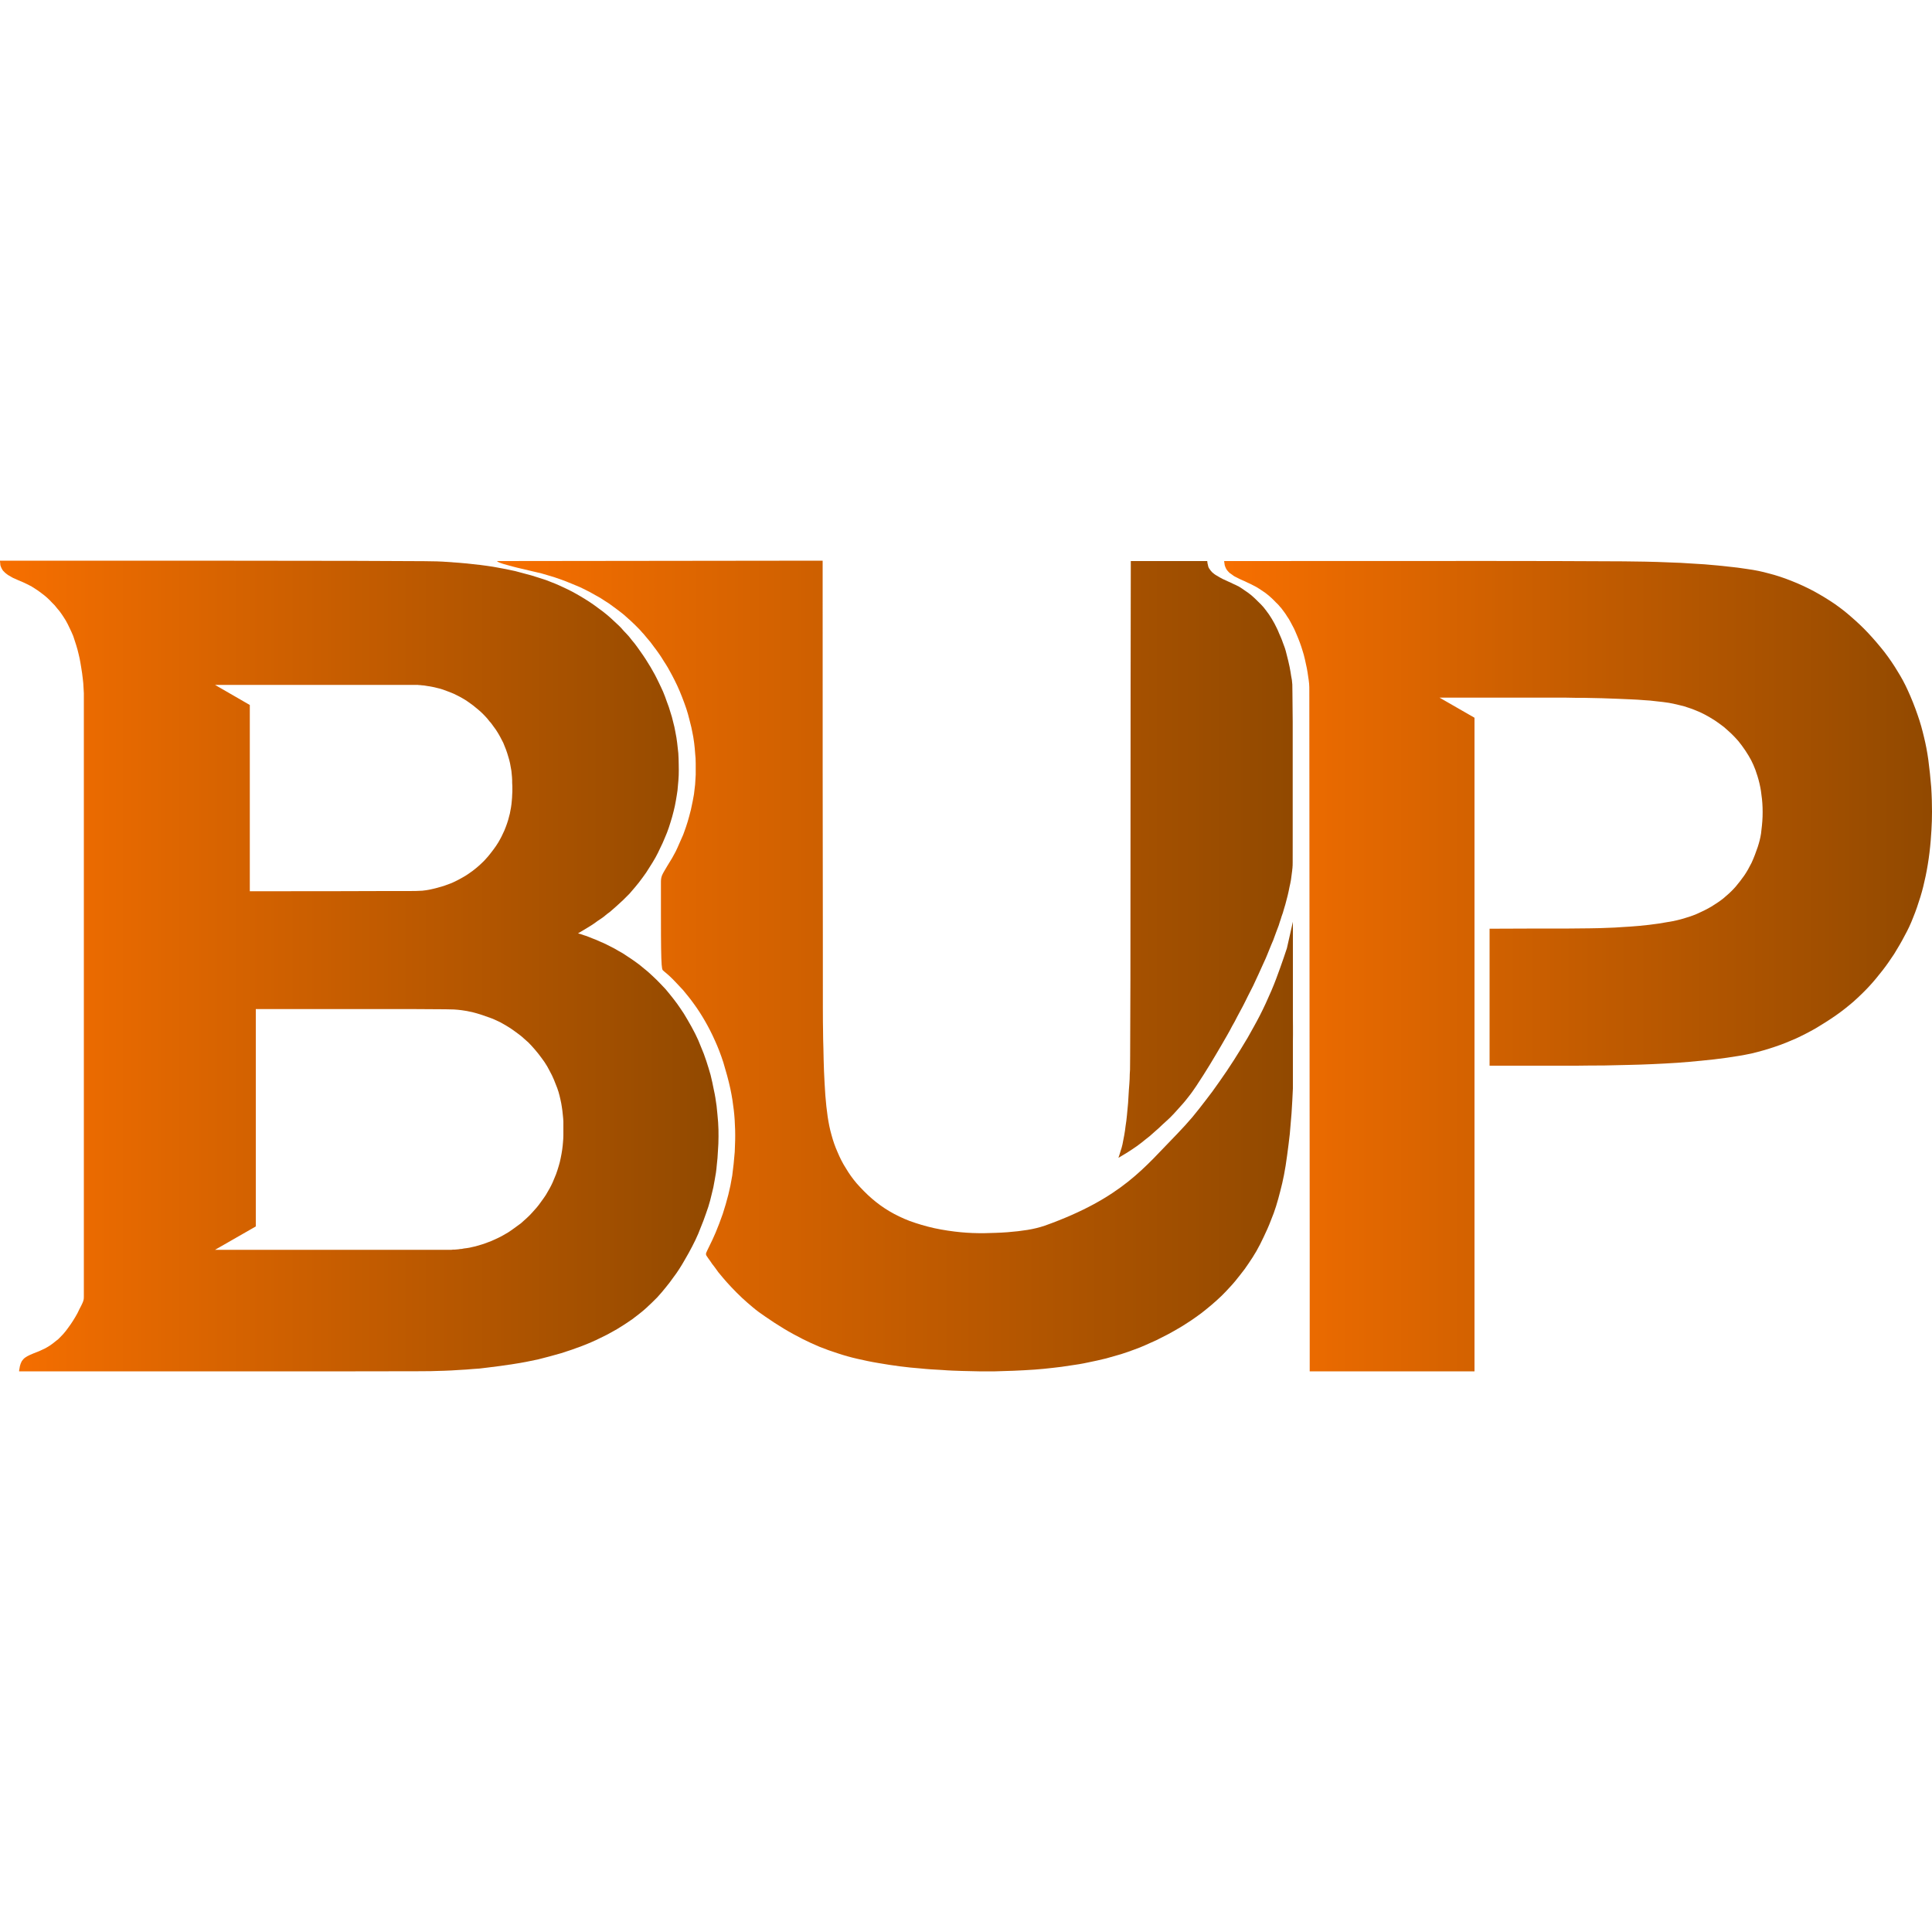 <?xml version="1.0" encoding="UTF-8"?>
<!DOCTYPE svg PUBLIC "-//W3C//DTD SVG 1.1//EN" "http://www.w3.org/Graphics/SVG/1.1/DTD/svg11.dtd">
<!-- Creator: CorelDRAW SE -->
<svg xmlns="http://www.w3.org/2000/svg" xml:space="preserve" width="100px" height="100px" version="1.1" style="shape-rendering:geometricPrecision; text-rendering:geometricPrecision; image-rendering:optimizeQuality; fill-rule:evenodd; clip-rule:evenodd"
viewBox="0 0 100 100"
 xmlns:xlink="http://www.w3.org/1999/xlink">
 <defs>
  <style type="text/css">
   <![CDATA[
    .fil2 {fill:url(#id0)}
    .fil0 {fill:url(#id1)}
    .fil1 {fill:url(#id2)}
   ]]>
  </style>
  <linearGradient id="id0" gradientUnits="userSpaceOnUse" x1="63.36" y1="50.01" x2="100" y2="50.01">
   <stop offset="0" style="stop-opacity:1; stop-color:#F76F00"/>
   <stop offset="1" style="stop-opacity:1; stop-color:#914900"/>
  </linearGradient>
  <linearGradient id="id1" gradientUnits="userSpaceOnUse" xlink:href="#id0" x1="0" y1="50" x2="37.19" y2="50">
  </linearGradient>
  <linearGradient id="id2" gradientUnits="userSpaceOnUse" xlink:href="#id0" x1="25.73" y1="50" x2="66.93" y2="50">
  </linearGradient>
 </defs>
 <g id="Warstwa_x0020_1">
  <g id="_722102600">
   <path class="fil0" d="M4.34 35.88c-0.01,-0.24 -0.02,-0.37 -0.03,-0.52 -0.02,-0.15 -0.03,-0.32 -0.06,-0.51 -0.03,-0.19 -0.06,-0.4 -0.09,-0.56 -0.03,-0.16 -0.05,-0.28 -0.09,-0.43 -0.03,-0.14 -0.08,-0.32 -0.13,-0.48 -0.05,-0.16 -0.1,-0.31 -0.15,-0.46 -0.06,-0.14 -0.12,-0.28 -0.19,-0.42 -0.06,-0.14 -0.14,-0.28 -0.2,-0.39 -0.07,-0.11 -0.13,-0.21 -0.2,-0.31 -0.07,-0.11 -0.16,-0.22 -0.25,-0.32 -0.08,-0.11 -0.16,-0.2 -0.25,-0.28 -0.08,-0.09 -0.17,-0.18 -0.26,-0.26 -0.1,-0.09 -0.2,-0.17 -0.31,-0.25 -0.1,-0.08 -0.22,-0.16 -0.33,-0.23 -0.1,-0.07 -0.21,-0.13 -0.31,-0.18 -0.1,-0.05 -0.2,-0.1 -0.29,-0.14 -0.09,-0.04 -0.17,-0.07 -0.26,-0.11 -0.08,-0.04 -0.18,-0.08 -0.27,-0.12 -0.09,-0.05 -0.18,-0.1 -0.26,-0.15 -0.08,-0.06 -0.15,-0.11 -0.2,-0.17 -0.06,-0.05 -0.09,-0.1 -0.12,-0.16 -0.03,-0.05 -0.05,-0.11 -0.07,-0.17 -0.01,-0.07 -0.01,-0.16 -0.02,-0.2 0,-0.04 0,-0.04 0,-0.04 0,0 0,0 3.63,0 3.63,0 10.88,0 14.72,0.01 3.83,0.01 4.24,0.02 4.57,0.04 0.34,0.02 0.61,0.04 0.85,0.06 0.24,0.02 0.45,0.04 0.7,0.07 0.25,0.02 0.53,0.06 0.75,0.09 0.23,0.03 0.39,0.06 0.55,0.09 0.15,0.03 0.29,0.05 0.43,0.08 0.15,0.03 0.3,0.06 0.47,0.1 0.18,0.05 0.38,0.1 0.56,0.15 0.19,0.05 0.35,0.09 0.52,0.15 0.17,0.05 0.34,0.11 0.5,0.16 0.15,0.06 0.31,0.12 0.46,0.18 0.15,0.06 0.3,0.13 0.45,0.2 0.15,0.07 0.3,0.14 0.45,0.22 0.15,0.08 0.31,0.17 0.46,0.26 0.15,0.09 0.3,0.18 0.45,0.28 0.15,0.1 0.31,0.21 0.45,0.32 0.15,0.1 0.28,0.21 0.42,0.32 0.13,0.11 0.26,0.22 0.36,0.32 0.11,0.1 0.19,0.18 0.28,0.26 0.08,0.08 0.17,0.17 0.25,0.27 0.09,0.09 0.18,0.19 0.28,0.3 0.09,0.12 0.19,0.24 0.29,0.36 0.1,0.13 0.2,0.27 0.29,0.4 0.1,0.14 0.19,0.27 0.28,0.41 0.09,0.14 0.18,0.29 0.26,0.42 0.08,0.14 0.15,0.26 0.22,0.39 0.07,0.13 0.13,0.26 0.2,0.4 0.07,0.15 0.15,0.31 0.22,0.47 0.07,0.17 0.14,0.35 0.2,0.53 0.07,0.17 0.13,0.36 0.18,0.53 0.06,0.17 0.1,0.33 0.14,0.5 0.05,0.18 0.09,0.36 0.12,0.54 0.04,0.19 0.07,0.38 0.09,0.55 0.02,0.18 0.04,0.35 0.06,0.54 0.01,0.19 0.02,0.39 0.02,0.58 0.01,0.19 0,0.37 0,0.55 -0.01,0.18 -0.02,0.37 -0.04,0.54 -0.01,0.17 -0.03,0.33 -0.06,0.5 -0.03,0.18 -0.06,0.37 -0.1,0.56 -0.04,0.19 -0.09,0.37 -0.14,0.56 -0.05,0.18 -0.11,0.36 -0.17,0.55 -0.06,0.18 -0.13,0.36 -0.21,0.54 -0.07,0.18 -0.16,0.37 -0.24,0.53 -0.08,0.17 -0.15,0.32 -0.24,0.48 -0.09,0.16 -0.2,0.34 -0.31,0.51 -0.11,0.18 -0.22,0.35 -0.35,0.52 -0.13,0.18 -0.27,0.36 -0.39,0.5 -0.12,0.14 -0.21,0.24 -0.3,0.35 -0.1,0.1 -0.2,0.2 -0.32,0.32 -0.12,0.11 -0.25,0.23 -0.36,0.33 -0.12,0.11 -0.22,0.19 -0.32,0.28 -0.11,0.08 -0.23,0.17 -0.33,0.26 -0.11,0.08 -0.21,0.15 -0.32,0.22 -0.1,0.08 -0.21,0.15 -0.33,0.23 -0.12,0.07 -0.25,0.15 -0.36,0.22 -0.12,0.07 -0.22,0.13 -0.27,0.16 -0.05,0.03 -0.05,0.03 -0.05,0.03 0,0 0,0 0,0 0,0 0,0 0.03,0.01 0.04,0.01 0.1,0.03 0.17,0.05 0.07,0.03 0.15,0.05 0.24,0.08 0.09,0.04 0.19,0.07 0.3,0.12 0.11,0.04 0.24,0.09 0.36,0.15 0.13,0.05 0.25,0.11 0.38,0.17 0.13,0.07 0.28,0.14 0.41,0.21 0.14,0.08 0.27,0.16 0.42,0.24 0.14,0.09 0.29,0.19 0.44,0.29 0.14,0.1 0.28,0.19 0.42,0.3 0.14,0.11 0.29,0.24 0.45,0.37 0.15,0.14 0.31,0.28 0.46,0.43 0.16,0.16 0.31,0.32 0.46,0.48 0.14,0.17 0.29,0.35 0.42,0.52 0.12,0.16 0.23,0.3 0.34,0.47 0.12,0.17 0.24,0.36 0.37,0.59 0.14,0.23 0.27,0.48 0.39,0.71 0.12,0.24 0.21,0.44 0.3,0.68 0.1,0.23 0.2,0.49 0.28,0.74 0.08,0.24 0.15,0.48 0.22,0.72 0.06,0.25 0.12,0.51 0.17,0.78 0.06,0.26 0.1,0.53 0.14,0.82 0.03,0.29 0.06,0.59 0.08,0.85 0.02,0.27 0.02,0.49 0.02,0.74 0,0.24 -0.01,0.5 -0.03,0.75 -0.01,0.24 -0.03,0.48 -0.06,0.73 -0.02,0.26 -0.06,0.53 -0.11,0.78 -0.04,0.25 -0.09,0.49 -0.15,0.71 -0.05,0.23 -0.11,0.44 -0.18,0.67 -0.08,0.23 -0.16,0.47 -0.25,0.71 -0.09,0.23 -0.18,0.46 -0.27,0.68 -0.09,0.21 -0.19,0.42 -0.31,0.65 -0.12,0.23 -0.25,0.47 -0.37,0.67 -0.11,0.2 -0.2,0.34 -0.3,0.5 -0.1,0.15 -0.21,0.32 -0.33,0.47 -0.11,0.16 -0.22,0.3 -0.35,0.46 -0.13,0.17 -0.29,0.35 -0.46,0.54 -0.18,0.18 -0.37,0.37 -0.58,0.56 -0.21,0.19 -0.46,0.38 -0.71,0.57 -0.26,0.18 -0.53,0.36 -0.8,0.52 -0.28,0.16 -0.55,0.31 -0.85,0.45 -0.3,0.15 -0.62,0.29 -0.96,0.42 -0.34,0.13 -0.69,0.25 -1.07,0.37 -0.38,0.11 -0.79,0.22 -1.19,0.32 -0.41,0.09 -0.81,0.17 -1.27,0.24 -0.45,0.07 -0.95,0.14 -1.31,0.18 -0.36,0.05 -0.58,0.07 -0.81,0.08 -0.23,0.02 -0.47,0.04 -0.72,0.05 -0.25,0.02 -0.51,0.03 -0.76,0.04 -0.25,0.01 -0.48,0.01 -0.68,0.02 -0.2,0 -0.36,0.01 -3.91,0.01 -3.54,0 -10.48,0 -13.94,0 -3.47,0 -3.47,0 -3.47,0 0,0 0,0 0,-0.04 0.01,-0.05 0.02,-0.13 0.04,-0.23 0.02,-0.09 0.06,-0.19 0.1,-0.26 0.05,-0.07 0.1,-0.13 0.17,-0.18 0.07,-0.05 0.16,-0.1 0.25,-0.14 0.1,-0.04 0.2,-0.09 0.31,-0.13 0.12,-0.04 0.23,-0.09 0.33,-0.14 0.1,-0.04 0.19,-0.09 0.27,-0.14 0.09,-0.05 0.18,-0.11 0.27,-0.18 0.09,-0.07 0.19,-0.15 0.29,-0.23 0.09,-0.09 0.18,-0.18 0.27,-0.28 0.09,-0.1 0.17,-0.21 0.25,-0.32 0.08,-0.11 0.16,-0.22 0.24,-0.35 0.08,-0.12 0.15,-0.25 0.23,-0.39 0.07,-0.15 0.15,-0.31 0.2,-0.4 0.05,-0.1 0.06,-0.13 0.07,-0.15 0.05,-0.13 0.06,-0.17 0.06,-0.32 0,-0.06 0,-0.13 0,-5.18 0,-5.05 0,-15.07 0,-20.26 0,-5.19 0,-5.54 0,-5.78zm8.59 10.25c2.77,0 5.53,0 7,-0.01 1.46,0 1.62,0 1.75,-0.01 0.13,0 0.23,-0.01 0.36,-0.03 0.13,-0.02 0.29,-0.05 0.49,-0.1 0.2,-0.05 0.44,-0.12 0.65,-0.2 0.2,-0.07 0.37,-0.15 0.54,-0.24 0.17,-0.09 0.35,-0.19 0.51,-0.3 0.17,-0.11 0.31,-0.22 0.43,-0.32 0.12,-0.1 0.22,-0.19 0.31,-0.28 0.1,-0.09 0.19,-0.2 0.29,-0.31 0.1,-0.12 0.2,-0.25 0.29,-0.37 0.09,-0.12 0.17,-0.24 0.25,-0.37 0.07,-0.13 0.15,-0.26 0.21,-0.4 0.07,-0.13 0.12,-0.26 0.17,-0.39 0.05,-0.12 0.08,-0.23 0.12,-0.35 0.03,-0.11 0.06,-0.23 0.09,-0.34 0.02,-0.11 0.04,-0.21 0.06,-0.32 0.02,-0.11 0.03,-0.23 0.04,-0.34 0.01,-0.11 0.02,-0.21 0.02,-0.31 0.01,-0.1 0.01,-0.19 0.01,-0.3 0,-0.1 0,-0.21 -0.01,-0.31 0,-0.11 0,-0.22 -0.01,-0.32 -0.01,-0.1 -0.02,-0.19 -0.03,-0.31 -0.02,-0.12 -0.05,-0.27 -0.07,-0.39 -0.03,-0.12 -0.05,-0.23 -0.09,-0.34 -0.03,-0.12 -0.08,-0.25 -0.12,-0.37 -0.05,-0.13 -0.1,-0.25 -0.14,-0.35 -0.05,-0.1 -0.09,-0.18 -0.14,-0.27 -0.05,-0.09 -0.1,-0.19 -0.16,-0.28 -0.06,-0.1 -0.13,-0.2 -0.2,-0.29 -0.07,-0.1 -0.14,-0.2 -0.22,-0.28 -0.07,-0.09 -0.13,-0.17 -0.21,-0.25 -0.07,-0.07 -0.15,-0.16 -0.23,-0.23 -0.09,-0.08 -0.17,-0.15 -0.26,-0.22 -0.08,-0.07 -0.18,-0.15 -0.27,-0.21 -0.1,-0.07 -0.19,-0.14 -0.29,-0.2 -0.09,-0.05 -0.18,-0.11 -0.28,-0.16 -0.1,-0.05 -0.19,-0.1 -0.3,-0.15 -0.1,-0.04 -0.21,-0.09 -0.3,-0.12 -0.1,-0.04 -0.18,-0.07 -0.27,-0.1 -0.09,-0.03 -0.19,-0.06 -0.29,-0.08 -0.09,-0.03 -0.18,-0.04 -0.26,-0.06 -0.09,-0.02 -0.17,-0.03 -0.24,-0.04 -0.07,-0.01 -0.12,-0.02 -0.18,-0.03 -0.05,0 -0.09,-0.01 -0.13,-0.01 -0.04,-0.01 -0.07,-0.01 -0.1,-0.01 -0.03,0 -0.06,0 -0.09,-0.01 -0.03,0 -0.06,0 -0.08,0 -0.03,0 -0.05,0 -0.08,0 -0.03,0 -0.07,0 -1.49,0 -1.43,0 -4.24,0 -5.94,0 -1.71,0 -2.31,0 -2.91,0l1.8 1.04 0 9.64zm0.31 6.1c3.24,0 6.48,0 8.2,0 1.71,0.01 1.9,0.01 2.06,0.02 0.15,0.01 0.26,0.02 0.41,0.04 0.15,0.02 0.34,0.05 0.58,0.11 0.24,0.06 0.52,0.15 0.76,0.24 0.24,0.08 0.44,0.17 0.64,0.27 0.2,0.11 0.41,0.23 0.6,0.36 0.19,0.13 0.36,0.26 0.5,0.37 0.14,0.12 0.25,0.22 0.36,0.32 0.11,0.11 0.23,0.24 0.34,0.37 0.12,0.14 0.24,0.29 0.34,0.43 0.11,0.14 0.2,0.28 0.29,0.43 0.08,0.15 0.17,0.31 0.25,0.47 0.07,0.15 0.14,0.31 0.19,0.45 0.06,0.14 0.11,0.28 0.15,0.41 0.04,0.13 0.07,0.27 0.1,0.4 0.03,0.12 0.05,0.24 0.07,0.37 0.02,0.13 0.04,0.27 0.05,0.4 0.02,0.13 0.02,0.25 0.03,0.36 0,0.12 0,0.23 0,0.35 0,0.12 0,0.24 0,0.37 0,0.12 -0.01,0.24 -0.02,0.36 -0.01,0.12 -0.02,0.23 -0.04,0.37 -0.02,0.14 -0.05,0.31 -0.08,0.45 -0.03,0.15 -0.06,0.27 -0.1,0.4 -0.04,0.14 -0.09,0.29 -0.14,0.43 -0.06,0.15 -0.12,0.29 -0.17,0.41 -0.05,0.11 -0.1,0.21 -0.16,0.32 -0.06,0.1 -0.12,0.21 -0.19,0.33 -0.07,0.11 -0.15,0.22 -0.23,0.33 -0.08,0.12 -0.17,0.23 -0.25,0.33 -0.09,0.1 -0.17,0.19 -0.25,0.28 -0.09,0.1 -0.18,0.19 -0.28,0.28 -0.1,0.09 -0.19,0.17 -0.29,0.26 -0.11,0.08 -0.22,0.16 -0.33,0.24 -0.11,0.08 -0.22,0.16 -0.33,0.23 -0.11,0.06 -0.22,0.13 -0.33,0.19 -0.12,0.06 -0.23,0.12 -0.35,0.17 -0.12,0.06 -0.25,0.11 -0.36,0.15 -0.11,0.04 -0.21,0.08 -0.31,0.11 -0.11,0.03 -0.23,0.07 -0.34,0.1 -0.11,0.02 -0.21,0.05 -0.31,0.07 -0.1,0.02 -0.2,0.03 -0.28,0.04 -0.08,0.02 -0.15,0.03 -0.21,0.03 -0.06,0.01 -0.11,0.02 -0.16,0.02 -0.04,0 -0.08,0.01 -0.11,0.01 -0.04,0 -0.07,0 -0.1,0 -0.04,0.01 -0.07,0.01 -0.1,0.01 -0.03,0 -0.06,0 -0.09,0 -0.04,0 -0.08,0 -1.75,0 -1.67,0 -4.96,0 -6.96,0 -2,0 -2.71,0 -3.41,0l2.11 -1.21 0 -11.25z"/>
   <path class="fil1" d="M66.92 47.71c0,0.47 0,0.92 0,1.5 0,0.08 0,3.36 0,3.43 0,0.07 0.01,0.88 0,1.28 0,0.02 0,0.35 0,0.37 0,0.26 0,0.52 0,0.8 0,0.4 0,1.14 0,1.25 0,0.11 -0.06,1.16 -0.07,1.28 -0.01,0.12 -0.06,0.72 -0.09,1.07 -0.04,0.36 -0.09,0.75 -0.14,1.12 -0.05,0.37 -0.1,0.7 -0.16,1 -0.06,0.3 -0.12,0.57 -0.19,0.83 -0.07,0.27 -0.14,0.54 -0.22,0.79 -0.08,0.25 -0.16,0.48 -0.27,0.74 -0.1,0.27 -0.24,0.58 -0.37,0.85 -0.13,0.28 -0.25,0.51 -0.38,0.74 -0.13,0.22 -0.26,0.43 -0.4,0.63 -0.13,0.2 -0.27,0.39 -0.44,0.6 -0.16,0.21 -0.35,0.44 -0.52,0.62 -0.16,0.18 -0.3,0.32 -0.45,0.47 -0.16,0.15 -0.33,0.31 -0.51,0.46 -0.18,0.15 -0.36,0.3 -0.53,0.43 -0.18,0.13 -0.34,0.25 -0.52,0.37 -0.19,0.12 -0.39,0.26 -0.6,0.38 -0.2,0.12 -0.4,0.23 -0.6,0.34 -0.21,0.11 -0.41,0.21 -0.61,0.31 -0.2,0.09 -0.4,0.18 -0.58,0.26 -0.18,0.08 -0.35,0.15 -0.55,0.22 -0.21,0.08 -0.44,0.16 -0.69,0.24 -0.24,0.07 -0.48,0.14 -0.77,0.22 -0.29,0.07 -0.63,0.15 -0.94,0.21 -0.32,0.07 -0.63,0.12 -0.93,0.16 -0.3,0.05 -0.61,0.09 -0.9,0.12 -0.3,0.04 -0.59,0.06 -0.93,0.09 -0.35,0.02 -0.75,0.05 -1.1,0.06 -0.36,0.01 -0.66,0.02 -0.95,0.03 -0.29,0 -0.56,0 -0.84,0 -0.27,-0.01 -0.56,-0.01 -0.88,-0.02 -0.31,-0.01 -0.67,-0.02 -1.03,-0.05 -0.37,-0.02 -0.75,-0.04 -1.12,-0.08 -0.36,-0.03 -0.71,-0.06 -1.07,-0.11 -0.36,-0.05 -0.73,-0.1 -1.11,-0.17 -0.37,-0.06 -0.74,-0.14 -1.09,-0.22 -0.35,-0.08 -0.67,-0.17 -1,-0.28 -0.32,-0.1 -0.65,-0.22 -0.95,-0.34 -0.31,-0.13 -0.59,-0.26 -0.89,-0.41 -0.31,-0.16 -0.63,-0.33 -0.96,-0.53 -0.33,-0.2 -0.67,-0.42 -0.94,-0.61 -0.27,-0.18 -0.47,-0.33 -0.66,-0.49 -0.19,-0.16 -0.38,-0.32 -0.57,-0.5 -0.18,-0.17 -0.37,-0.36 -0.54,-0.54 -0.17,-0.18 -0.33,-0.36 -0.43,-0.48 -0.11,-0.13 -0.18,-0.21 -0.25,-0.3 -0.06,-0.09 -0.14,-0.19 -0.21,-0.29 -0.08,-0.1 -0.15,-0.19 -0.21,-0.29 -0.07,-0.09 -0.12,-0.17 -0.17,-0.24 -0.04,-0.06 -0.06,-0.09 -0.04,-0.18 0.03,-0.08 0.1,-0.21 0.18,-0.38 0.09,-0.18 0.19,-0.39 0.31,-0.67 0.12,-0.28 0.25,-0.63 0.37,-0.97 0.11,-0.34 0.21,-0.68 0.29,-1 0.08,-0.32 0.14,-0.61 0.2,-0.98 0.05,-0.37 0.1,-0.82 0.13,-1.23 0.02,-0.41 0.03,-0.78 0.02,-1.14 -0.01,-0.35 -0.03,-0.69 -0.07,-1.03 -0.04,-0.34 -0.09,-0.69 -0.18,-1.11 -0.09,-0.42 -0.23,-0.92 -0.36,-1.35 -0.14,-0.43 -0.28,-0.79 -0.44,-1.14 -0.16,-0.36 -0.34,-0.71 -0.52,-1.02 -0.18,-0.31 -0.36,-0.59 -0.55,-0.85 -0.19,-0.27 -0.39,-0.51 -0.58,-0.74 -0.2,-0.21 -0.38,-0.41 -0.52,-0.55 -0.13,-0.13 -0.22,-0.21 -0.3,-0.28 -0.08,-0.07 -0.15,-0.12 -0.2,-0.17 -0.05,-0.04 -0.08,-0.08 -0.1,-0.65 -0.02,-0.58 -0.02,-1.7 -0.02,-2.35 0,-0.65 0,-0.83 0,-1.02 0,-0.18 0,-0.37 0,-0.52 0,-0.14 0,-0.25 0.06,-0.4 0.06,-0.14 0.18,-0.32 0.27,-0.48 0.1,-0.16 0.18,-0.3 0.25,-0.41 0.07,-0.13 0.11,-0.21 0.18,-0.33 0.06,-0.13 0.14,-0.29 0.2,-0.44 0.07,-0.15 0.13,-0.29 0.19,-0.43 0.05,-0.15 0.1,-0.26 0.15,-0.42 0.05,-0.15 0.12,-0.37 0.16,-0.53 0.05,-0.16 0.14,-0.55 0.14,-0.58 0.01,-0.03 0.08,-0.39 0.11,-0.57 0.02,-0.18 0.04,-0.35 0.06,-0.51 0.01,-0.16 0.02,-0.32 0.03,-0.5 0,-0.18 0,-0.39 0,-0.58 0,-0.19 -0.01,-0.36 -0.03,-0.53 -0.01,-0.18 -0.03,-0.36 -0.05,-0.53 -0.02,-0.17 -0.07,-0.47 -0.09,-0.54 -0.01,-0.08 -0.09,-0.44 -0.15,-0.65 -0.05,-0.22 -0.11,-0.41 -0.17,-0.6 -0.07,-0.2 -0.14,-0.4 -0.22,-0.6 -0.08,-0.2 -0.16,-0.4 -0.25,-0.59 -0.09,-0.19 -0.18,-0.37 -0.26,-0.52 -0.08,-0.16 -0.16,-0.28 -0.22,-0.4 -0.07,-0.12 -0.14,-0.23 -0.2,-0.32 -0.06,-0.1 -0.1,-0.16 -0.15,-0.24 -0.05,-0.07 -0.1,-0.15 -0.15,-0.22 -0.05,-0.07 -0.21,-0.29 -0.23,-0.31 -0.01,-0.02 -0.1,-0.14 -0.17,-0.23 -0.04,-0.05 -0.3,-0.35 -0.37,-0.44 -0.01,-0.01 -0.07,-0.07 -0.18,-0.2 -0.17,-0.18 -0.35,-0.35 -0.49,-0.48 -0.09,-0.09 -0.18,-0.15 -0.27,-0.24 -0.09,-0.09 -0.36,-0.29 -0.44,-0.35 -0.07,-0.06 -0.35,-0.25 -0.41,-0.3 -0.07,-0.05 -0.34,-0.21 -0.42,-0.27 -0.08,-0.05 -0.45,-0.25 -0.55,-0.31 -0.09,-0.05 -0.4,-0.2 -0.5,-0.25 -0.1,-0.05 -0.66,-0.27 -0.75,-0.31 -0.09,-0.04 -0.47,-0.17 -0.59,-0.21 -0.11,-0.04 -0.55,-0.16 -0.67,-0.2 -0.35,-0.09 -2.29,-0.5 -2.3,-0.64l16.85 -0.02c0,7.63 0,15.26 0.01,19.32 0,4.05 0,4.53 0.01,4.92 0,0.39 0.01,0.68 0.02,1.03 0,0.34 0.02,0.74 0.03,1.15 0.02,0.42 0.04,0.86 0.07,1.26 0.03,0.39 0.07,0.76 0.12,1.1 0.05,0.33 0.11,0.64 0.2,0.95 0.08,0.3 0.18,0.59 0.31,0.88 0.12,0.29 0.27,0.59 0.44,0.85 0.16,0.27 0.33,0.51 0.55,0.77 0.23,0.26 0.51,0.55 0.79,0.79 0.29,0.25 0.58,0.46 0.9,0.65 0.32,0.19 0.67,0.36 1.06,0.51 0.39,0.14 0.82,0.27 1.27,0.37 0.46,0.1 0.95,0.17 1.37,0.21 0.42,0.04 0.78,0.05 1.18,0.05 0.4,-0.01 0.84,-0.02 1.23,-0.05 0.39,-0.03 0.73,-0.07 1.04,-0.12 0.31,-0.05 0.6,-0.12 0.9,-0.22 4.02,-1.44 5.16,-3.03 6.85,-4.75 0.29,-0.3 0.55,-0.59 0.79,-0.87 0.24,-0.29 0.45,-0.56 0.68,-0.86 0.23,-0.29 0.47,-0.62 0.72,-0.98 0.25,-0.35 0.51,-0.74 0.76,-1.13 0.24,-0.38 0.48,-0.77 0.7,-1.14 0.21,-0.38 0.42,-0.74 0.63,-1.15 0.21,-0.41 0.42,-0.87 0.6,-1.29 0.18,-0.42 0.32,-0.81 0.45,-1.17 0.13,-0.36 0.24,-0.69 0.35,-1.02l0.31 -1.37zm-9.03 12.22c0.14,-0.08 0.28,-0.17 0.45,-0.27 0.16,-0.1 0.35,-0.23 0.51,-0.34 0.16,-0.12 0.31,-0.23 0.45,-0.35 0.15,-0.11 0.29,-0.23 0.44,-0.37 0.15,-0.13 0.31,-0.27 0.45,-0.41 0.15,-0.13 0.27,-0.25 0.4,-0.37 0.12,-0.12 0.23,-0.24 0.39,-0.42 0.16,-0.17 0.36,-0.4 0.52,-0.61 0.17,-0.21 0.29,-0.39 0.42,-0.58 0.12,-0.19 0.25,-0.38 0.37,-0.57 0.11,-0.18 0.22,-0.36 0.33,-0.53 0.1,-0.17 0.2,-0.34 0.3,-0.5 0.1,-0.17 0.2,-0.34 0.3,-0.51 0.1,-0.18 0.21,-0.36 0.3,-0.52 0.09,-0.16 0.17,-0.3 0.25,-0.46 0.09,-0.15 0.18,-0.32 0.27,-0.5 0.1,-0.18 0.19,-0.36 0.29,-0.54 0.09,-0.17 0.17,-0.34 0.26,-0.52 0.09,-0.18 0.19,-0.37 0.27,-0.53 0.07,-0.16 0.13,-0.29 0.19,-0.41 0.06,-0.12 0.11,-0.24 0.17,-0.37 0.06,-0.13 0.13,-0.28 0.19,-0.42 0.07,-0.15 0.13,-0.28 0.18,-0.41 0.05,-0.13 0.1,-0.25 0.15,-0.37 0.05,-0.12 0.1,-0.25 0.16,-0.38 0.05,-0.14 0.1,-0.28 0.15,-0.41 0.05,-0.13 0.1,-0.26 0.14,-0.37 0.03,-0.12 0.07,-0.21 0.1,-0.31 0.03,-0.1 0.06,-0.2 0.11,-0.33 0.04,-0.13 0.08,-0.29 0.13,-0.44 0.04,-0.16 0.08,-0.31 0.12,-0.46 0.03,-0.14 0.07,-0.29 0.09,-0.42 0.03,-0.14 0.06,-0.26 0.08,-0.39 0.02,-0.14 0.04,-0.28 0.05,-0.38 0.01,-0.09 0.02,-0.13 0.02,-0.18 0.01,-0.04 0.01,-0.08 0.01,-0.12 0.01,-0.04 0.01,-0.07 0.01,-1.55 0,-1.47 0,-4.39 0,-5.95 -0.01,-1.56 -0.02,-1.75 -0.02,-1.93 -0.01,-0.18 -0.03,-0.3 -0.06,-0.44 -0.02,-0.13 -0.04,-0.27 -0.08,-0.47 -0.04,-0.19 -0.1,-0.45 -0.16,-0.67 -0.05,-0.22 -0.12,-0.42 -0.19,-0.59 -0.06,-0.18 -0.13,-0.33 -0.2,-0.49 -0.06,-0.16 -0.15,-0.33 -0.23,-0.49 -0.09,-0.17 -0.19,-0.33 -0.29,-0.48 -0.1,-0.14 -0.2,-0.27 -0.28,-0.37 -0.09,-0.1 -0.16,-0.18 -0.27,-0.28 -0.1,-0.1 -0.23,-0.23 -0.35,-0.33 -0.12,-0.1 -0.23,-0.18 -0.34,-0.25 -0.1,-0.07 -0.2,-0.14 -0.3,-0.2 -0.1,-0.05 -0.21,-0.11 -0.31,-0.15 -0.09,-0.05 -0.19,-0.09 -0.28,-0.13 -0.09,-0.04 -0.18,-0.08 -0.28,-0.13 -0.09,-0.05 -0.19,-0.1 -0.28,-0.16 -0.1,-0.05 -0.18,-0.12 -0.25,-0.18 -0.06,-0.06 -0.11,-0.13 -0.15,-0.19 -0.04,-0.06 -0.06,-0.12 -0.07,-0.19 -0.02,-0.07 -0.03,-0.14 -0.03,-0.18 -0.01,-0.04 -0.01,-0.02 -0.01,-0.02 0,0 -0.01,0 -0.66,0 -0.65,0 -1.99,0 -3.29,0 -0.02,8.66 -0.01,17.31 -0.02,21.69 -0.01,4.39 -0.02,4.5 -0.02,4.64 -0.01,0.14 -0.02,0.3 -0.02,0.48 -0.01,0.17 -0.02,0.35 -0.04,0.57 -0.01,0.21 -0.03,0.45 -0.04,0.67 -0.02,0.23 -0.04,0.44 -0.06,0.64 -0.02,0.2 -0.04,0.38 -0.07,0.55 -0.02,0.17 -0.04,0.32 -0.07,0.48 -0.03,0.16 -0.06,0.33 -0.09,0.47 -0.03,0.13 -0.06,0.24 -0.1,0.35 -0.03,0.11 -0.07,0.23 -0.11,0.35z"/>
   <path class="fil2" d="M63.36 29.04c6.78,0 13.56,-0.01 17.2,0 3.63,0.01 4.12,0.02 4.57,0.03 0.45,0.01 0.86,0.02 1.26,0.04 0.4,0.01 0.79,0.03 1.2,0.06 0.41,0.02 0.84,0.05 1.33,0.1 0.5,0.05 1.06,0.11 1.5,0.18 0.44,0.06 0.77,0.13 1.13,0.23 0.36,0.09 0.76,0.22 1.16,0.38 0.41,0.16 0.82,0.35 1.21,0.56 0.38,0.21 0.74,0.43 1.06,0.65 0.31,0.22 0.57,0.42 0.85,0.67 0.28,0.24 0.58,0.52 0.87,0.83 0.29,0.31 0.58,0.65 0.84,0.98 0.26,0.34 0.49,0.68 0.68,1 0.2,0.32 0.37,0.63 0.54,1.01 0.17,0.37 0.35,0.82 0.49,1.23 0.15,0.42 0.25,0.8 0.34,1.18 0.09,0.37 0.16,0.73 0.22,1.16 0.06,0.44 0.11,0.95 0.15,1.42 0.03,0.47 0.04,0.91 0.04,1.26 0,0.36 -0.01,0.63 -0.03,0.97 -0.02,0.34 -0.05,0.74 -0.1,1.15 -0.05,0.41 -0.12,0.84 -0.2,1.22 -0.08,0.38 -0.16,0.71 -0.27,1.07 -0.11,0.36 -0.24,0.74 -0.38,1.08 -0.13,0.34 -0.27,0.63 -0.44,0.94 -0.16,0.31 -0.35,0.63 -0.54,0.94 -0.2,0.3 -0.39,0.58 -0.61,0.86 -0.21,0.27 -0.44,0.55 -0.68,0.81 -0.25,0.27 -0.52,0.53 -0.81,0.79 -0.29,0.25 -0.59,0.49 -0.92,0.72 -0.33,0.23 -0.68,0.45 -1.03,0.66 -0.35,0.2 -0.7,0.38 -1.05,0.54 -0.34,0.15 -0.68,0.29 -1.07,0.42 -0.38,0.13 -0.8,0.25 -1.22,0.35 -0.43,0.09 -0.85,0.16 -1.28,0.22 -0.43,0.06 -0.86,0.11 -1.29,0.15 -0.42,0.04 -0.83,0.08 -1.27,0.11 -0.43,0.03 -0.88,0.05 -1.3,0.07 -0.41,0.02 -0.79,0.03 -1.21,0.04 -0.43,0.01 -0.9,0.02 -1.32,0.03 -0.41,0 -0.77,0 -1.37,0.01 -0.59,0 -1.42,0 -2.21,0 -0.79,0 -1.55,0 -2.3,0l0 -7.09c1.58,-0.01 3.16,-0.01 4.12,-0.01 0.95,-0.01 1.29,-0.01 1.58,-0.02 0.29,-0.01 0.54,-0.02 0.79,-0.03 0.25,-0.02 0.5,-0.03 0.79,-0.05 0.29,-0.02 0.63,-0.05 0.97,-0.09 0.34,-0.04 0.69,-0.09 1,-0.15 0.31,-0.05 0.58,-0.11 0.86,-0.2 0.28,-0.08 0.56,-0.18 0.82,-0.31 0.26,-0.12 0.51,-0.25 0.73,-0.4 0.22,-0.14 0.42,-0.28 0.59,-0.44 0.18,-0.15 0.34,-0.31 0.49,-0.48 0.15,-0.18 0.3,-0.37 0.44,-0.57 0.13,-0.19 0.25,-0.4 0.38,-0.66 0.12,-0.26 0.24,-0.58 0.32,-0.82 0.08,-0.25 0.13,-0.44 0.17,-0.69 0.03,-0.25 0.07,-0.57 0.08,-0.88 0.01,-0.32 0,-0.63 -0.03,-0.91 -0.03,-0.29 -0.07,-0.56 -0.13,-0.81 -0.06,-0.26 -0.14,-0.5 -0.21,-0.7 -0.07,-0.19 -0.14,-0.34 -0.22,-0.5 -0.08,-0.15 -0.18,-0.32 -0.3,-0.5 -0.11,-0.17 -0.25,-0.35 -0.37,-0.5 -0.12,-0.14 -0.23,-0.25 -0.35,-0.37 -0.12,-0.11 -0.25,-0.23 -0.39,-0.35 -0.15,-0.11 -0.3,-0.23 -0.47,-0.34 -0.17,-0.11 -0.36,-0.22 -0.53,-0.31 -0.17,-0.09 -0.33,-0.16 -0.46,-0.21 -0.14,-0.06 -0.25,-0.1 -0.38,-0.14 -0.13,-0.05 -0.28,-0.09 -0.45,-0.13 -0.16,-0.04 -0.35,-0.08 -0.55,-0.12 -0.2,-0.03 -0.42,-0.06 -0.64,-0.08 -0.22,-0.03 -0.45,-0.05 -0.66,-0.06 -0.22,-0.02 -0.42,-0.03 -0.64,-0.04 -0.22,-0.01 -0.45,-0.02 -0.7,-0.03 -0.26,-0.01 -0.53,-0.02 -0.83,-0.03 -0.3,-0.01 -0.62,-0.01 -0.93,-0.02 -0.31,0 -0.63,0 -0.94,-0.01 -0.31,0 -0.62,0 -1.41,0 -0.79,0 -2.05,0 -3.32,0l-1.81 0 1.81 1.04 0 33.83 -8.53 0 0 -6.48 -0.02 -28.75c0,-0.13 0,-0.24 -0.01,-0.36 -0.01,-0.12 -0.03,-0.25 -0.05,-0.38 -0.02,-0.14 -0.04,-0.28 -0.07,-0.43 -0.03,-0.15 -0.07,-0.31 -0.1,-0.46 -0.04,-0.16 -0.07,-0.3 -0.12,-0.44 -0.04,-0.14 -0.09,-0.28 -0.14,-0.42 -0.05,-0.14 -0.11,-0.28 -0.16,-0.4 -0.05,-0.11 -0.09,-0.22 -0.14,-0.32 -0.06,-0.11 -0.12,-0.23 -0.18,-0.34 -0.05,-0.1 -0.11,-0.2 -0.17,-0.28 -0.05,-0.09 -0.11,-0.17 -0.16,-0.24 -0.05,-0.07 -0.11,-0.14 -0.15,-0.2 -0.05,-0.05 -0.09,-0.1 -0.13,-0.15 -0.04,-0.04 -0.08,-0.09 -0.15,-0.15 -0.07,-0.07 -0.15,-0.16 -0.22,-0.22 -0.07,-0.06 -0.12,-0.11 -0.17,-0.15 -0.05,-0.04 -0.1,-0.08 -0.18,-0.14 -0.09,-0.06 -0.19,-0.13 -0.3,-0.2 -0.11,-0.07 -0.21,-0.13 -0.32,-0.18 -0.1,-0.05 -0.19,-0.1 -0.29,-0.14 -0.09,-0.05 -0.17,-0.08 -0.26,-0.12 -0.09,-0.04 -0.18,-0.08 -0.27,-0.13 -0.09,-0.04 -0.18,-0.09 -0.25,-0.15 -0.08,-0.05 -0.15,-0.1 -0.2,-0.16 -0.05,-0.05 -0.09,-0.1 -0.12,-0.16 -0.03,-0.06 -0.05,-0.11 -0.07,-0.18 -0.01,-0.07 -0.02,-0.13 -0.03,-0.21z"/>
  </g>
 </g>
</svg>
